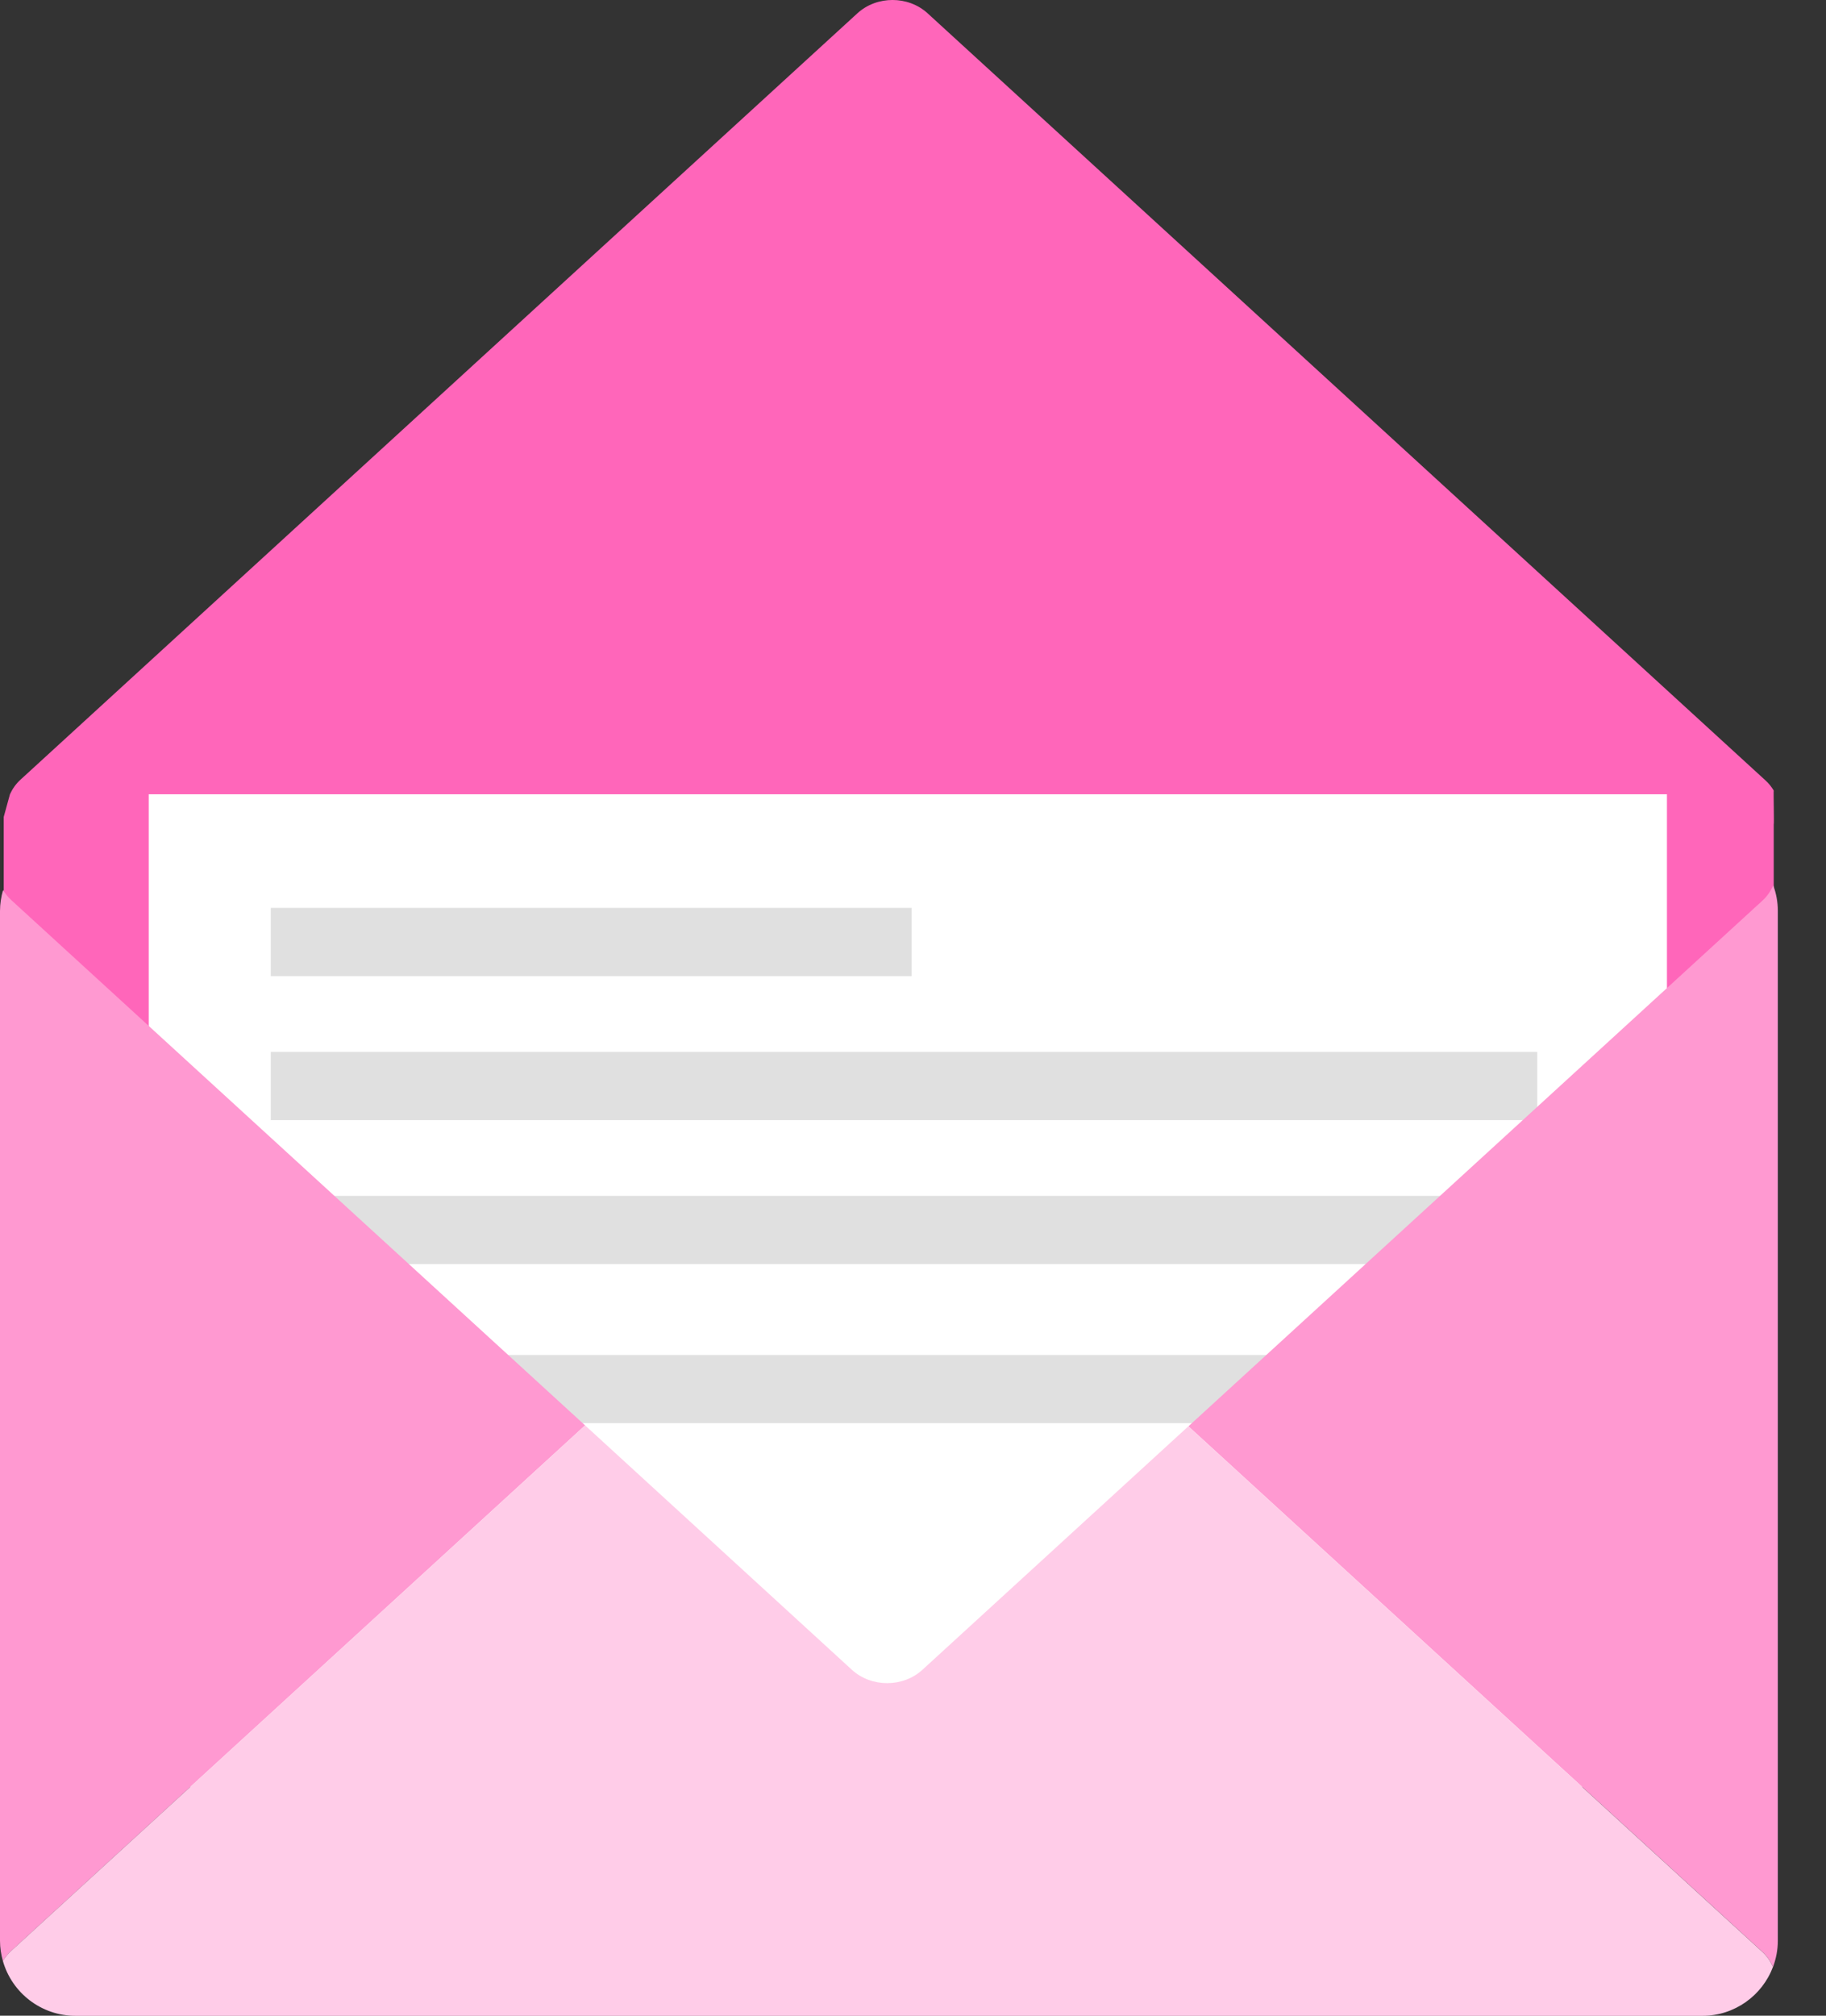 <svg width="29" height="32" viewBox="0 0 29 32" fill="none" xmlns="http://www.w3.org/2000/svg">
<rect x="0" y="0" width="29" height="32" fill="#333333" stroke="none"/>
<path d="M28.17 12.55C28.136 12.493 28.094 12.44 28.042 12.392L18.958 4.078L14.733 0.212C14.424 -0.071 13.925 -0.071 13.616 0.212L9.407 4.064L0.324 12.379C0.25 12.447 0.196 12.526 0.158 12.609L0.059 12.97V27.887H28.17V12.609V13.09C28.178 13.071 28.164 12.569 28.17 12.55Z" fill="#FF66BA"/>
<path d="M26.474 12.609H2.362V28.368H26.474V12.609Z" fill="white"/>
<path d="M14.479 14.413H4.3V15.496H14.479V14.413Z" fill="#E0E0E0"/>
<path d="M24.414 16.699H4.3V17.782H24.414V16.699Z" fill="#E0E0E0"/>
<path d="M24.414 18.985H4.3V20.067H24.414V18.985Z" fill="#E0E0E0"/>
<path d="M24.414 21.511H4.3V22.593H24.414V21.511Z" fill="#E0E0E0"/>
<path d="M28.235 14.461C28.235 14.318 28.209 14.181 28.162 14.054C28.123 14.144 28.067 14.229 27.987 14.301L18.874 22.643L27.987 30.984C28.064 31.055 28.12 31.138 28.159 31.225C28.207 31.095 28.235 30.956 28.235 30.81V14.461Z" fill="#FF99D1"/>
<path d="M9.292 22.628L0.178 14.288C0.126 14.24 0.084 14.187 0.048 14.131C0.018 14.236 0 14.347 0 14.463V30.81C0 30.922 0.017 31.029 0.046 31.132C0.081 31.075 0.125 31.019 0.178 30.971L9.292 22.628Z" fill="#FF99D1"/>
<path d="M18.873 22.643L14.65 26.508C14.341 26.791 13.838 26.791 13.529 26.508L9.292 22.628L0.178 30.97C0.125 31.019 0.081 31.073 0.046 31.131C0.188 31.633 0.651 32.002 1.202 32.002H27.034C27.55 32.002 27.988 31.678 28.158 31.225C28.119 31.137 28.064 31.055 27.986 30.984L18.873 22.643Z" fill="#FFCCE8"/>
</svg>
